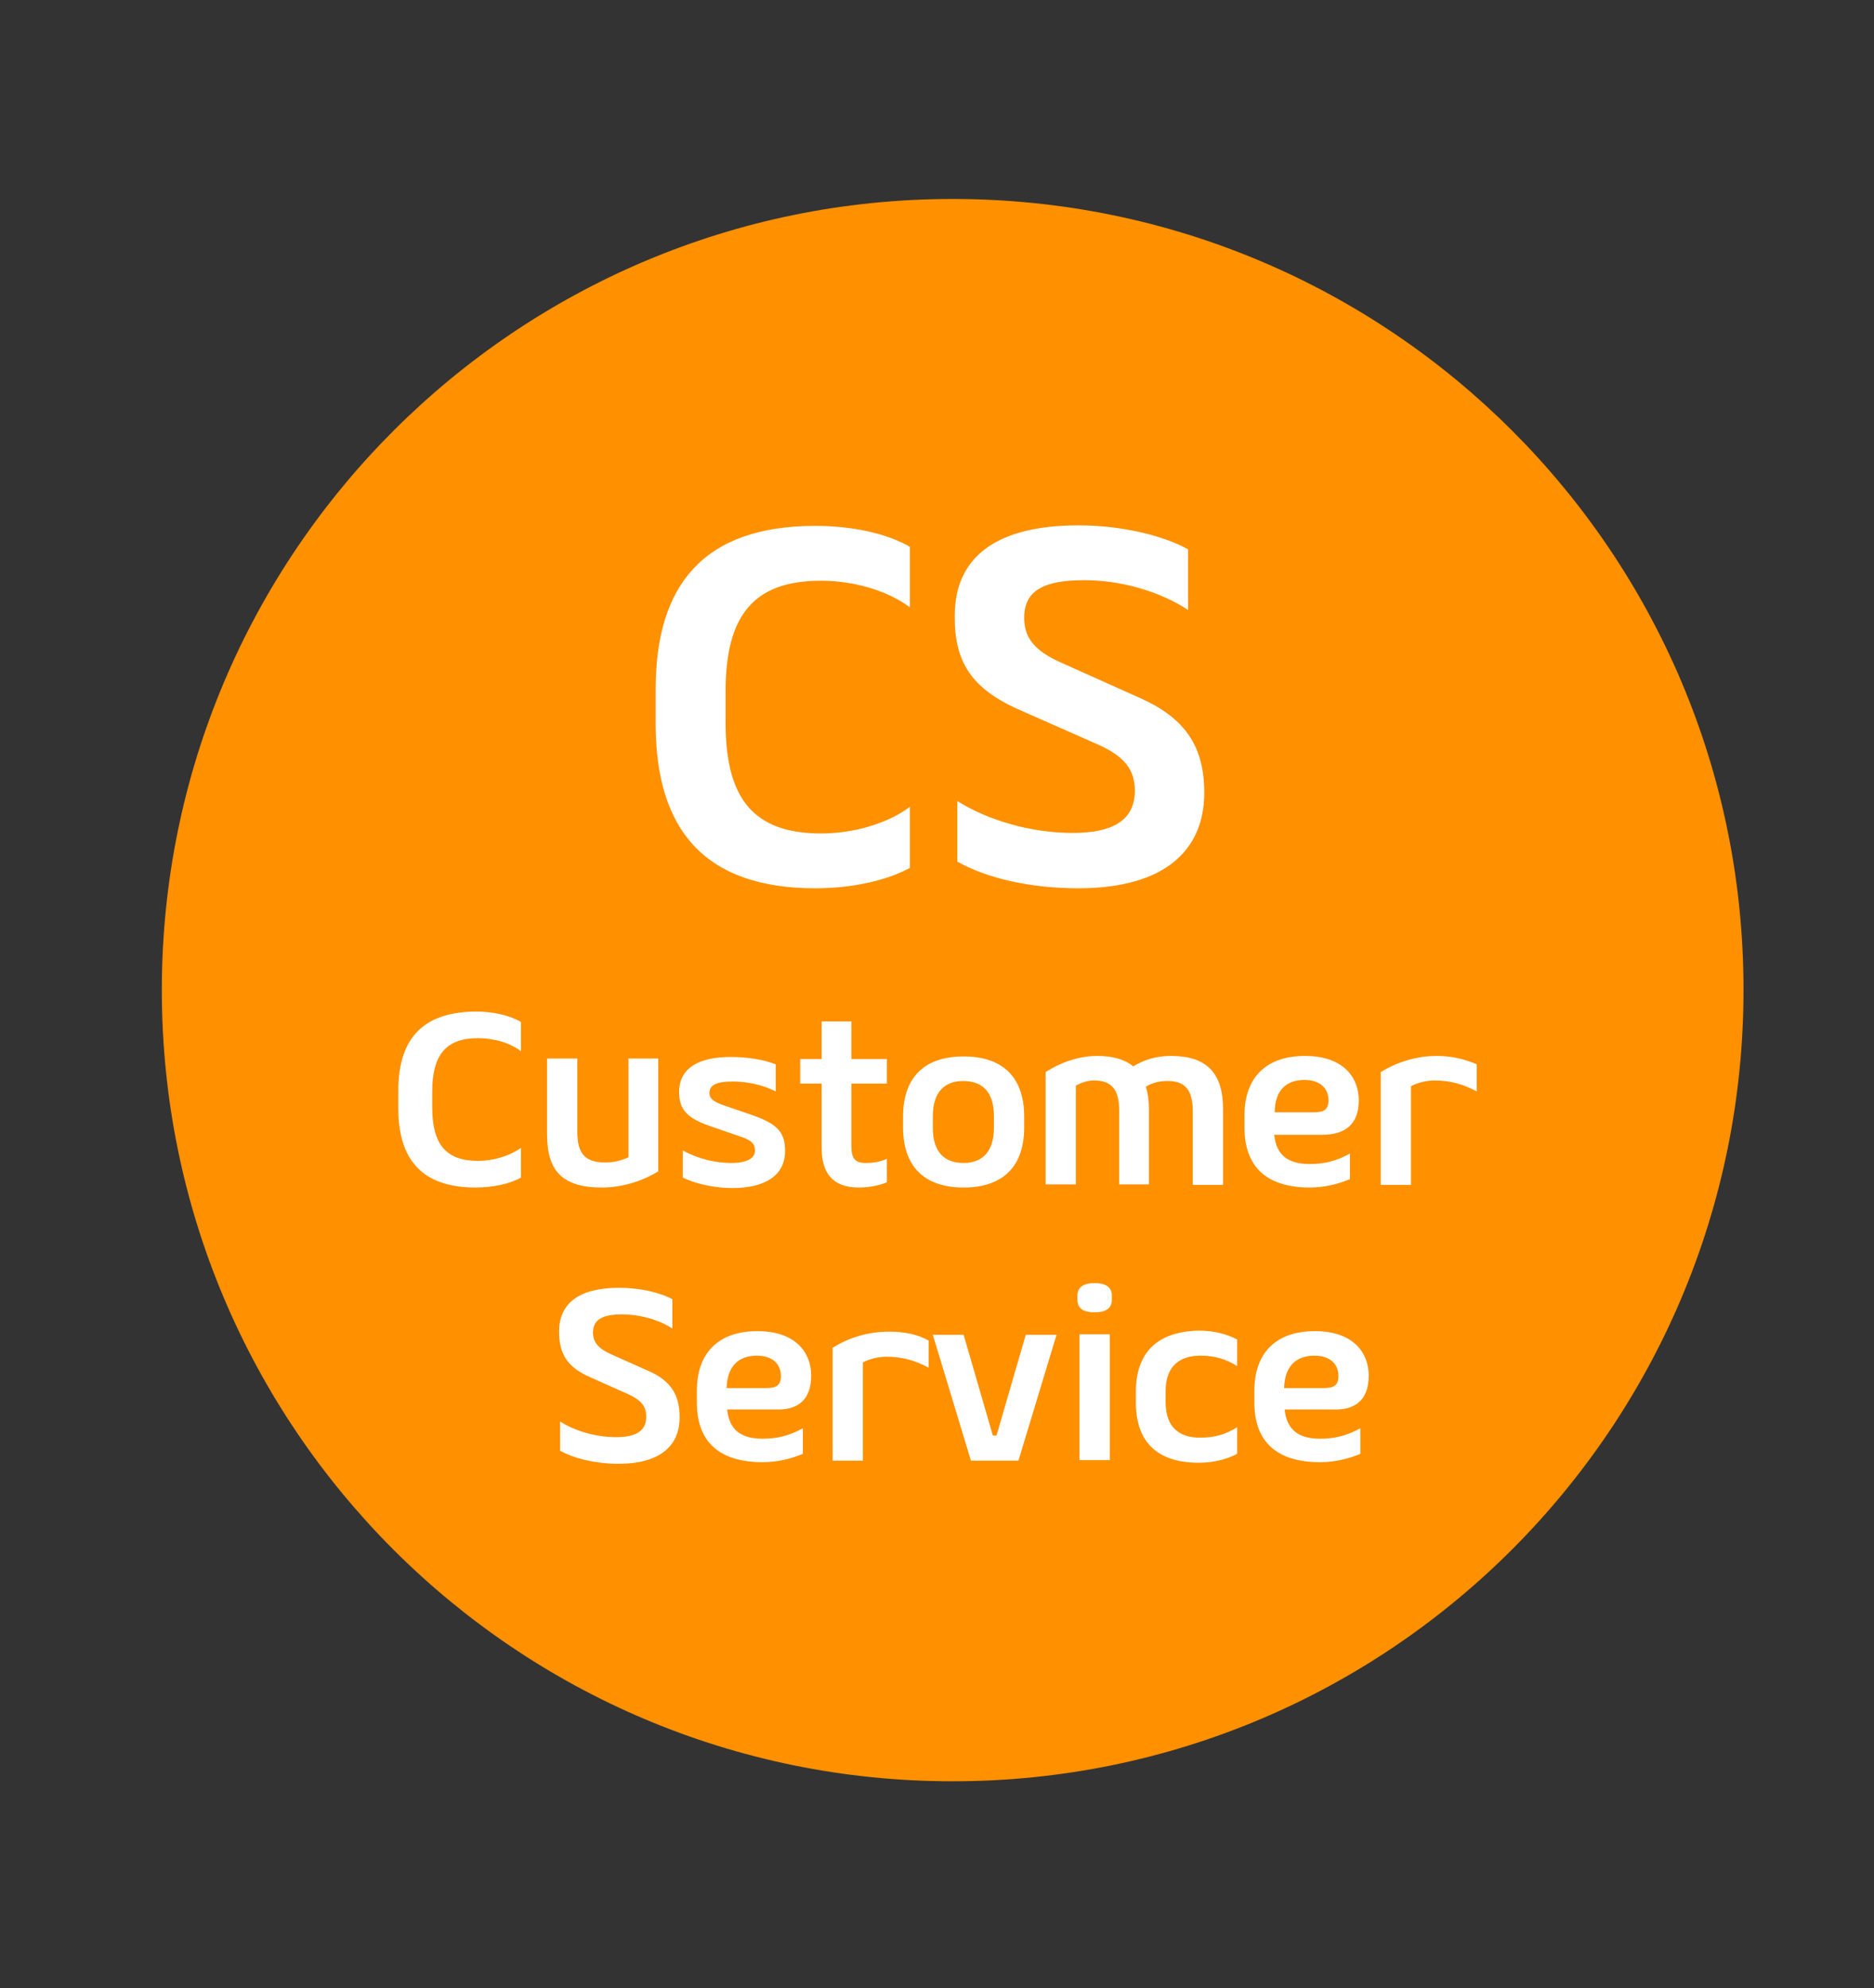 <svg xmlns="http://www.w3.org/2000/svg" xmlns:xlink="http://www.w3.org/1999/xlink" id="Layer_1" x="0px" y="0px" viewBox="0 0 359 380.7" style="enable-background:new 0 0 359 380.7;" xml:space="preserve"><rect x="0" y="0" width="359" height="380.7" fill="#333333" stroke="none"/><style type="text/css">	.st0{fill-rule:evenodd;clip-rule:evenodd;fill:#FF9000;}	.st1{fill:#FFFFFF;}</style><path class="st0" d="M182.5,38.1C98.9,38.1,31,105.9,31,189.6s67.8,151.5,151.5,151.5S334,273.3,334,189.6 C334.1,105.9,266.2,38.1,182.5,38.1z"></path><g>	<g>		<path class="st1" d="M156.2,170.1c6.8,0,13.5-1.4,18.1-3.9v-11.7c-4.5,3.4-11.2,5.1-17,5.1c-12.9,0-18.3-6.6-18.3-21.2v-6   c0-14.6,5.4-21.2,18.3-21.2c5.8,0,12.5,1.7,17,5.1v-11.6c-4.5-2.6-11.2-4-18.1-4c-21.4,0-30.6,11.3-30.6,31.3v6.9   C125.7,158.7,134.8,170.1,156.2,170.1z M195,135.8l15.4,6.8c4.9,2.2,7,4.7,7,8.8c0,5.8-4.4,8.1-11.9,8.1c-8,0-16.2-2.4-22.1-6.1   V165c5.7,3.2,14,5.1,23.2,5.1c16.4,0,24.1-7.2,24.1-18.3c0-8.9-3.7-14.2-12-18l-15.4-6.9c-5-2.2-7.1-4.7-7.1-8.6   c0-5.3,3.9-7.2,11.5-7.2c7,0,14.4,2.1,19.9,5.7v-11.6c-4.8-2.7-12.9-4.6-21-4.6c-15.9,0-23.7,6.2-23.7,17.3   C182.8,126.7,186.1,131.8,195,135.8z M76.3,208.9v3.3c0,9.7,4.4,15.2,14.8,15.2c3.3,0,6.6-0.7,8.7-1.9v-5.7   c-2.2,1.6-5.4,2.5-8.2,2.5c-6.2,0-8.8-3.2-8.8-10.3v-2.9c0-7.1,2.6-10.3,8.8-10.3c2.8,0,6,0.8,8.2,2.5v-5.6c-2.2-1.3-5.4-2-8.7-2   C80.7,193.8,76.3,199.2,76.3,208.9z M115.3,227.4c4,0,7.9-1.3,10.8-3.1v-21.6h-5.7v18.9c-1.5,0.7-2.9,1-4.5,1   c-3.8,0-5.3-1.7-5.3-5.8v-14.1h-5.8v14.5C104.8,224.1,107.6,227.4,115.3,227.4z M140.1,222.7c-2.9,0-6.2-0.7-9.3-2.4v5.2   c2.9,1.4,6.6,2,9.5,2c6.4,0,10.1-2.5,10.1-7.1c0-3.4-1.3-5.1-6.1-6.8l-6.1-2.1c-1.8-0.7-2.3-1.3-2.3-2.2c0-1.6,1.5-2.2,4.5-2.2   c2.6,0,5.7,0.6,8.2,1.9v-5.2c-2.6-1-5.8-1.4-8.6-1.4c-6.1,0-9.9,2.1-9.9,6.7c0,3.3,1.4,5,6.1,6.6l6.1,2.1c1.8,0.7,2.3,1.3,2.3,2.4   C144.8,221.8,143,222.7,140.1,222.7z M169.9,226.4v-4.5c-1.3,0.6-2.7,0.8-4.1,0.8c-2,0-2.7-0.9-2.7-3.2v-12h6.8v-4.7h-6.8v-7.2   h-5.7v7.2h-4.1v4.7h4.1v12.3c0,4.7,2,7.6,7.1,7.6C166.4,227.4,168.5,227,169.9,226.4z M173,215.9c0,7.3,3.9,11.5,11.6,11.5   s11.6-4.2,11.6-11.5v-2.1c0-7.3-3.9-11.5-11.6-11.5s-11.6,4.2-11.6,11.5V215.9z M178.7,213.7c0-4.6,2.3-6.7,5.8-6.7   c3.6,0,5.9,2,5.9,6.7v2.3c0,4.6-2.3,6.7-5.8,6.7c-3.6,0-5.9-2-5.9-6.7V213.7z M220.1,226.9v-14.5c0-1.7-0.2-3.1-0.6-4.3   c1.3-0.8,2.7-1.1,4.2-1.1c3.3,0,4.8,1.7,4.8,5.8v14.1h5.8v-14.5c0-6.9-3.1-10.2-10-10.2c-2.7,0-5.1,0.7-7.2,2   c-1.6-1.3-3.9-2-6.9-2c-3.7,0-7.3,1.4-9.9,3.1v21.5h5.8v-18.9c1-0.6,2.3-1,3.5-1c3.3,0,4.8,1.7,4.8,5.8v14.1H220.1z M250.9,227.4   c2.7,0,5.3-0.6,7.7-1.6v-4.9c-2.7,1.5-5.1,2-7.7,2c-3.9,0-6.4-1.5-6.8-5.6h9.2c4.4,0,7-2,7-6.6c0-4.4-3-8.5-10.3-8.5   c-7.5,0-11.6,4.2-11.6,11.4v2.3C238.4,223.2,242.4,227.4,250.9,227.4z M249.9,206.8c3.1,0,4.6,1.7,4.6,3.9c0,1.9-1,2.3-2.9,2.3   h-7.4C244.2,208.8,246.4,206.8,249.9,206.8z M275.2,202.2c-4,0-7.8,1.3-10.7,3.1v21.6h5.8V208c1.3-0.7,3-1.1,4.5-1.1   c3,0,5.5,0.7,8.1,2.1v-5.2C280.5,202.8,278.1,202.2,275.2,202.2z M124.4,262.6l-7.4-3.3c-2.4-1.1-3.4-2.3-3.4-4.1   c0-2.6,1.9-3.5,5.6-3.5c3.4,0,7,1,9.6,2.7v-5.6c-2.3-1.3-6.2-2.2-10.2-2.2c-7.7,0-11.5,3-11.5,8.4c0,4.3,1.6,6.8,5.9,8.7l7.4,3.3   c2.4,1.1,3.4,2.3,3.4,4.3c0,2.8-2.1,3.9-5.8,3.9c-3.9,0-7.9-1.2-10.7-3v5.6c2.7,1.5,6.8,2.5,11.2,2.5c8,0,11.7-3.5,11.7-8.9   C130.2,267,128.4,264.4,124.4,262.6z M155.4,263.4c0-4.4-3-8.5-10.3-8.5c-7.5,0-11.6,4.2-11.6,11.4v2.3c0,7.3,4.1,11.4,12.6,11.4   c2.7,0,5.3-0.6,7.7-1.6v-4.9c-2.7,1.5-5.1,2-7.7,2c-3.9,0-6.4-1.5-6.8-5.6h9.2C152.8,270.1,155.4,268.1,155.4,263.4z M139.2,265.8   c0.1-4.2,2.3-6.2,5.8-6.2c3.1,0,4.6,1.7,4.6,3.9c0,1.9-1,2.3-2.9,2.3H139.2z M159.5,258.1v21.6h5.8v-18.8c1.3-0.7,3-1.1,4.5-1.1   c3,0,5.5,0.7,8.1,2.1v-5.2c-2.2-1.2-4.6-1.7-7.6-1.7C166.2,255,162.5,256.2,159.5,258.1z M190.9,274.9h-0.7l-5.6-19.3h-5.9   l7.3,24.1h9.1l7.3-24.1h-5.9L190.9,274.9z M206.8,279.6h5.8v-24.1h-5.8V279.6z M209.7,245.7c-2,0-3.3,0.7-3.3,2.4v0.8   c0,1.7,1.2,2.4,3.3,2.4c2,0,3.3-0.7,3.3-2.4v-0.8C213,246.4,211.7,245.7,209.7,245.7z M217.6,266.5v2.1c0,7.4,4,11.5,12,11.5   c2.8,0,5.3-0.6,7.4-1.7v-5.1c-2.2,1.4-4.4,2-7.1,2c-3.7,0-6.6-1.7-6.6-6.8v-2.1c0-5.1,3-6.8,6.7-6.8c2.6,0,4.8,0.6,7,2v-5.1   c-2.1-1.1-4.6-1.7-7.4-1.7C221.6,255,217.6,259.1,217.6,266.5z M262.2,263.4c0-4.4-3-8.5-10.3-8.5c-7.5,0-11.6,4.2-11.6,11.4v2.3   c0,7.3,4.1,11.4,12.6,11.4c2.7,0,5.3-0.6,7.7-1.6v-4.9c-2.7,1.5-5.1,2-7.7,2c-3.9,0-6.4-1.5-6.8-5.6h9.2   C259.6,270.1,262.2,268.1,262.2,263.4z M246,265.8c0.1-4.2,2.3-6.2,5.8-6.2c3.1,0,4.6,1.7,4.6,3.9c0,1.9-1,2.3-2.9,2.3H246z"></path>	</g></g></svg>